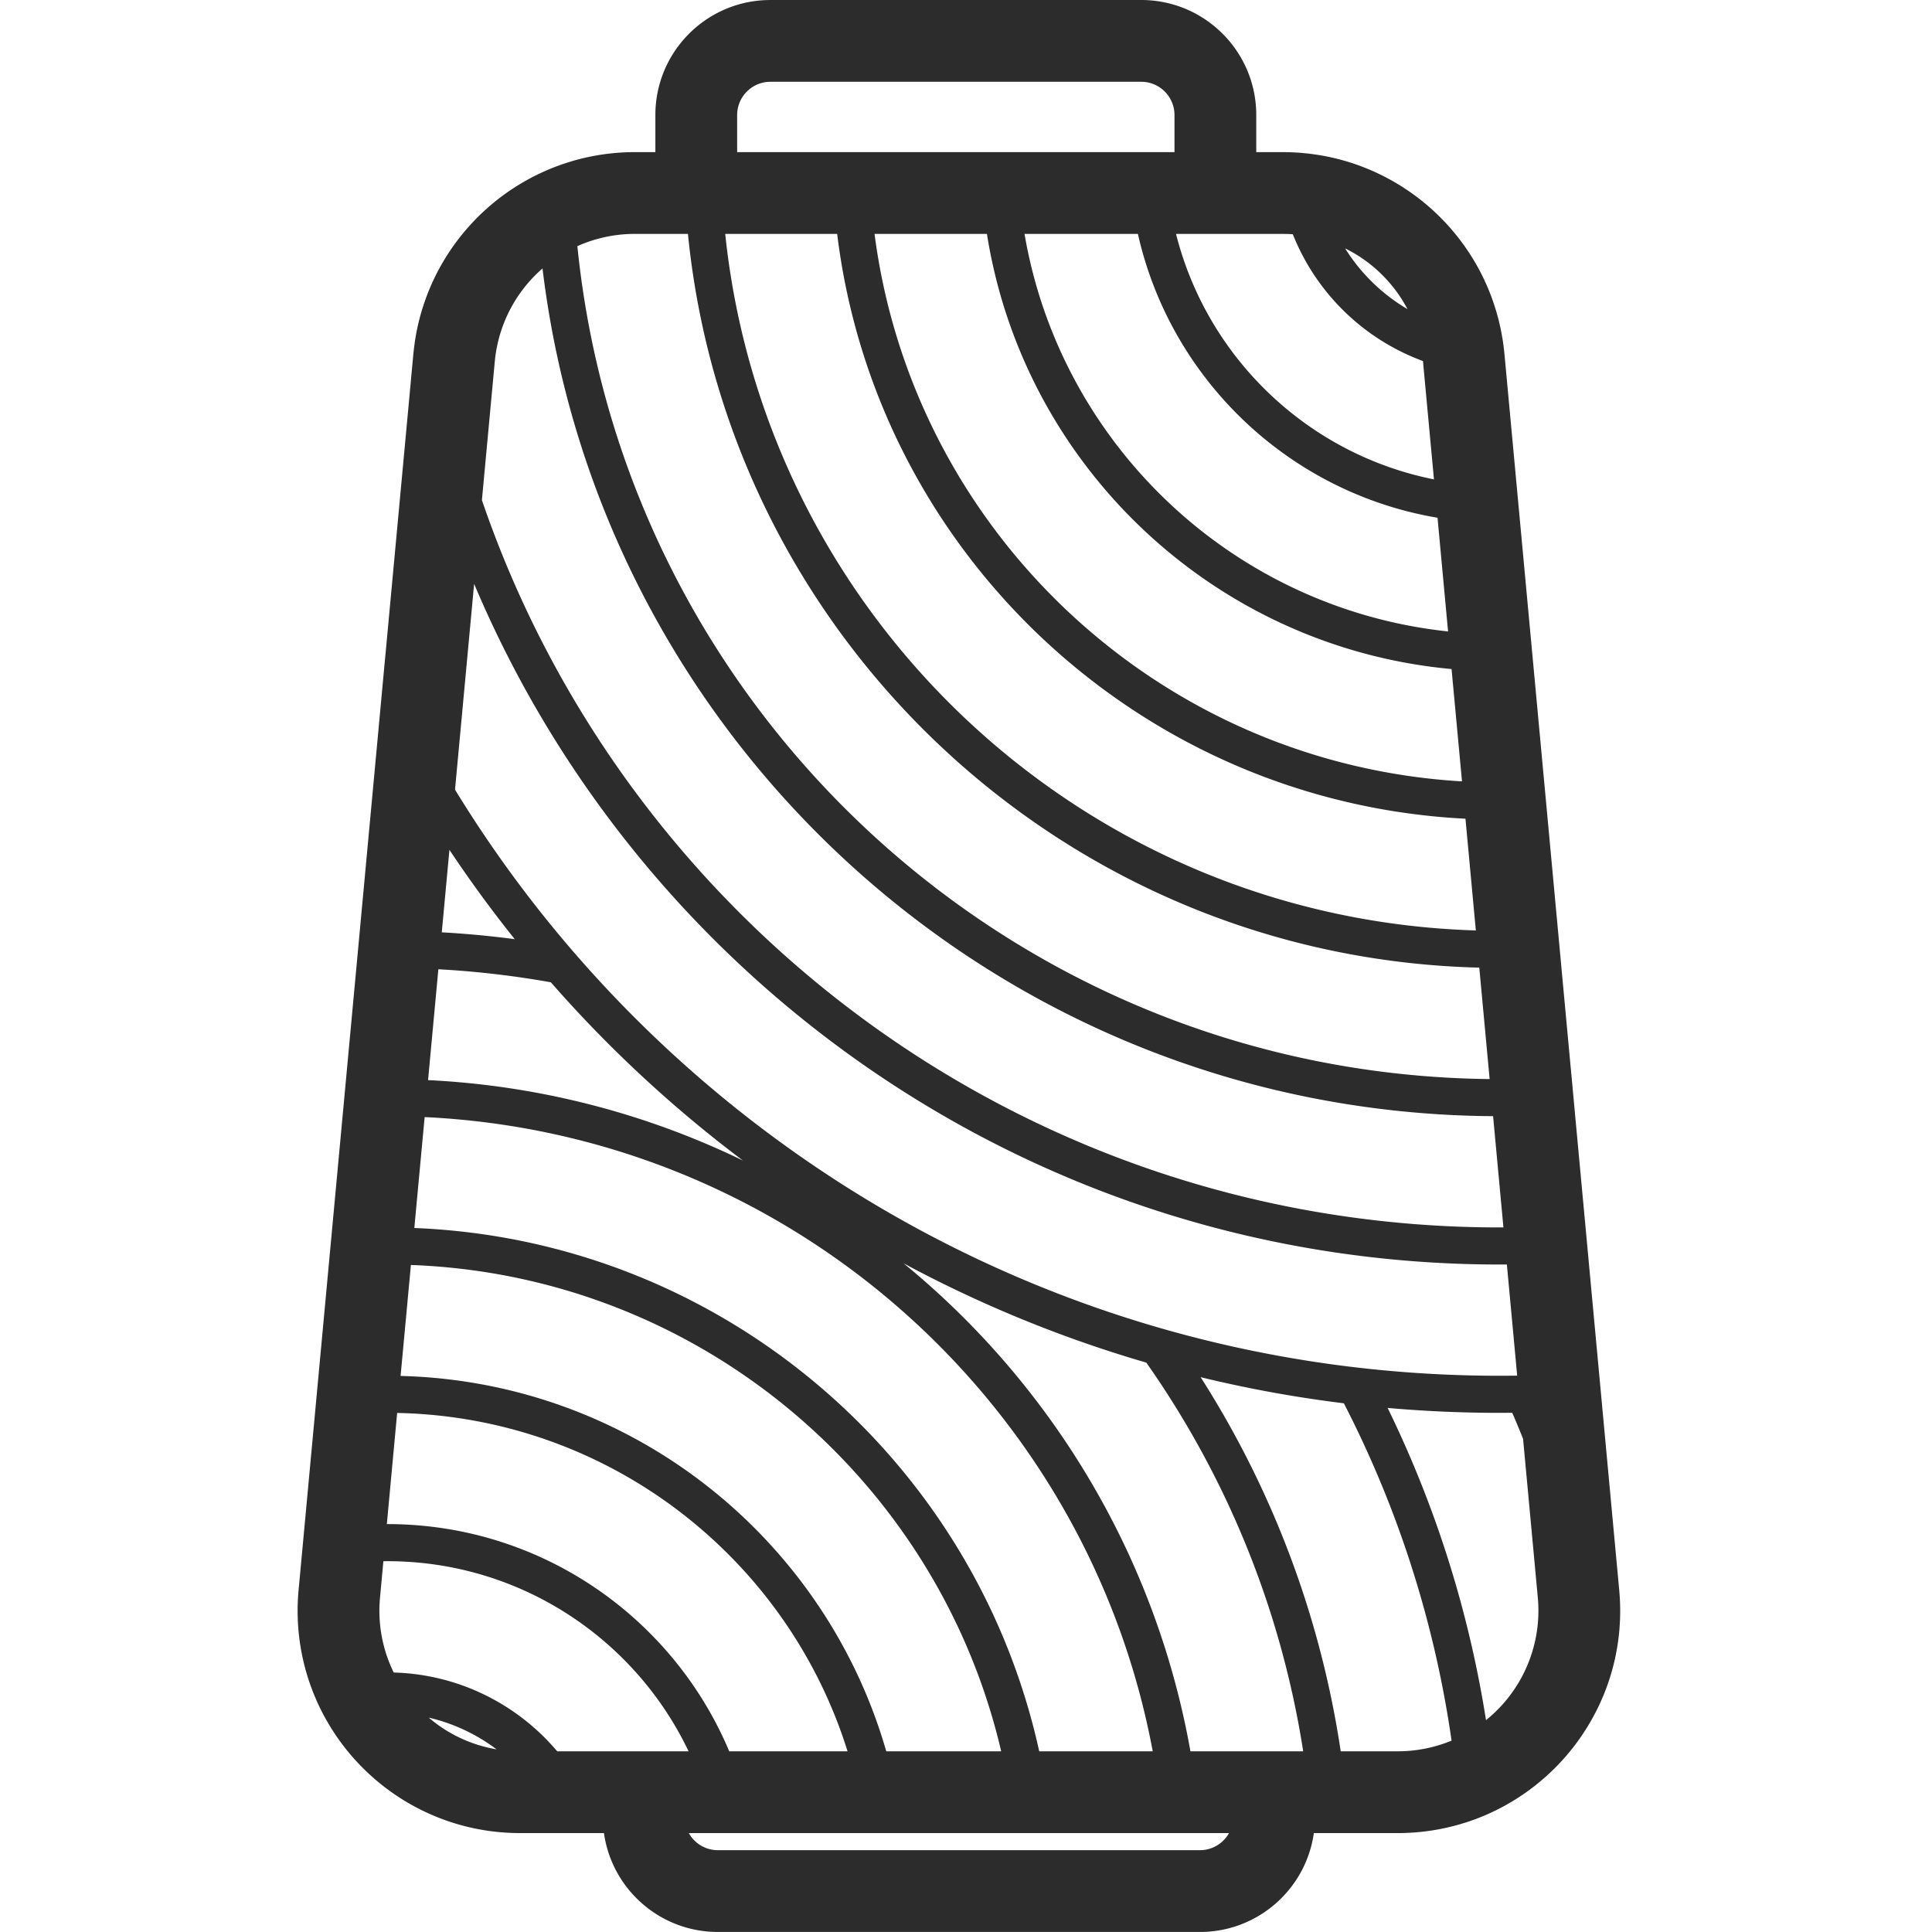 <svg height="200" width="200" xmlns:xlink="http://www.w3.org/1999/xlink" data-sanitized-p-id="7712" xmlns="http://www.w3.org/2000/svg" version="1.1" viewBox="0 0 1024 1024" class="icon" data-sanitized-t="1730471605396"><path data-sanitized-p-id="7713" fill="#2c2c2c" d="M604.863 0c33.158 0 60.128 26.456 60.962 59.402l0.016 1.571v19.656h14.135l3.251 0.043 1.376 0.049 2.313 0.108 2.113 0.146 4.015 0.374 2.324 0.282 3.007 0.433c48.691 7.645 87.933 45.164 97.365 94.017l0.677 3.874 0.163 1.046 0.2 1.376 0.233 1.777c0.141 1.159 0.271 2.324 0.379 3.495l30.102 324.137h-0.011l7.282 78.289h-0.011l7.282 78.289h-0.011l7.276 78.289h-0.005l8.923 96.103c0.52 5.597 0.639 11.145 0.379 16.606l-0.195 3.283-0.043 0.558c-0.271 3.408-0.693 6.772-1.252 10.104l-0.759 4.085-0.596 2.731-0.628 2.568c-0.618 2.438-1.311 4.844-2.08 7.222l-1.029 3.05-0.883 2.395-0.005 0.011-0.834 2.14-0.591 1.447-0.97 2.259-0.905 1.999-0.347 0.737a118.327 118.327 0 0 1-54.569 55.523l-2.958 1.409-1.907 0.851-0.531 0.233c-1.663 0.715-3.348 1.398-5.049 2.037l-3.186 1.149-1.983 0.666-0.786 0.249a118.354 118.354 0 0 1-35.704 5.51h-44.443c-4.096 29.1-28.726 51.606-58.768 52.391l-1.615 0.016H380.491l-1.571-0.022c-30.064-0.759-54.715-23.275-58.811-52.391H275.671c-42.682 0-80.071-22.674-100.773-56.644l-1.192-2.015a117.541 117.541 0 0 1-5.597-10.857l-1.273-2.931-1.122-2.785-1.029-2.763a117.709 117.709 0 0 1-6.426-50.82l42.357-456.225 3.505-37.817 0.011 0.022 13.626-146.733-0.011-0.054 1.344-14.303 0.325-3.05 0.498-3.717 0.471-2.882c0.824-4.67 1.918-9.238 3.262-13.691l1.219-3.782 1.046-2.958 0.948-2.465 0.163-0.417a118.181 118.181 0 0 1 60.03-63.2l2.546-1.138c1.734-0.759 3.489-1.463 5.261-2.14l3.289-1.187 3.267-1.067 2.14-0.65a118.034 118.034 0 0 1 32.946-4.67h10.857v-19.651c0-33.152 26.456-60.122 59.407-60.957l1.571-0.022h196.534z m46.54 971.576H365.077a17.635 17.635 0 0 0 14.249 9.026l1.165 0.038h255.492l1.002-0.027a17.635 17.635 0 0 0 14.412-9.037z m-433.616-301.122l-5.467 58.822c122.45 3.088 225.027 86.177 257.415 198.956l60.913-0.005c-33.531-143.932-160.099-252.138-312.862-257.773z m7.276-78.375l-5.461 58.784c162.851 6.491 297.378 123.079 331.202 277.37h60.166c-34.539-185.287-192.867-327.03-385.906-336.154z m416.984 139.208l-5.689-1.354a507.544 507.544 0 0 1 74.247 198.295h30.205a74.556 74.556 0 0 0 28.552-5.662 565.765 565.765 0 0 0-57.083-178.796 661.418 661.418 0 0 1-70.232-12.483z m-163.149-61.71l2.899 2.384c76.718 63.893 130.962 153.847 149.155 256.267h59.77a488.624 488.624 0 0 0-83.154-206.01 662.501 662.501 0 0 1-123.133-49.698l-5.537-2.947z m-268.403 79.318l-5.467 58.903h0.222c81.561 0 151.517 49.682 181.256 120.435h62.712c-31.89-102.35-126.416-177.079-238.724-179.343z m-5.245 78.56l-2.048 0.016-1.788 19.288a74.274 74.274 0 0 0 7.265 39.708c34.734 0.986 65.708 16.996 86.649 41.761h69.642c-28.444-59.597-89.276-100.773-159.72-100.773z m21.997 82.916l0.379 0.33a74.279 74.279 0 0 0 35.574 16.492 95.929 95.929 0 0 0-35.948-16.823z m503.708-164.542l4.519 0.406a584.668 584.668 0 0 1 52.142 165.479 74.485 74.485 0 0 0 27.588-63.27l-0.135-1.68-7.813-84.178c-1.224-3.045-2.471-6.073-3.738-9.097l-1.994-4.686-6.675 0.038c-21.552 0-42.866-1.024-63.893-3.018zM251.296 309.444l-10.131 109.089c113.949 186.311 319.293 310.646 553.683 310.646 3.104 0 6.198-0.022 9.292-0.065l-5.472-58.903-3.82 0.011c-244.483 0-454.205-148.803-543.551-360.778z m36.246-167.164l-0.054 0.054a74.404 74.404 0 0 0-25.063 47.58l-0.184 1.734-6.821 73.423c76.652 224.252 289.208 385.495 539.428 385.495l1.999-0.016-5.478-58.974-4.849-0.033c-257.578-4.118-468.855-198.821-498.973-449.263z m-55.203 371.451l-5.461 58.757a429.992 429.992 0 0 1 166.893 42.623 671.018 671.018 0 0 1-97.176-89.227l-4.643-5.245a489.979 489.979 0 0 0-59.613-6.908z m104.159-389.764c-10.825 0-21.146 2.319-30.476 6.501 24.798 246.222 231.393 438.791 483.515 441.456l-5.483-59.061c-219.263-5.369-398.037-173.969-419.432-388.897h-28.119zM238.206 450.423l-4.058 43.728a513.455 513.455 0 0 1 38.678 3.63 666.397 666.397 0 0 1-34.62-47.352z m205.512-326.445H384.381c21.238 203.459 190.282 362.945 397.847 369.176l-5.499-59.218C604.267 425.23 464.377 293.016 443.718 123.972z m19.808 0c20.415 157.569 150.607 280.702 311.367 290.172l-5.532-59.543c-125.609-11.535-226.777-107.491-246.265-230.629H463.526z m139.587 0H543.017c19.082 111.652 110.612 198.588 224.491 210.702l-5.591-60.263C683.26 261.143 620.483 201.156 603.113 123.978z m76.864 0H623.316c16.546 65.681 69.826 116.756 136.715 130.106l-5.83-62.723a118.284 118.284 0 0 1-68.981-67.198c-1.159-0.087-2.33-0.141-3.5-0.163l-1.745-0.027z m32.973 7.672l0.628 1.002a96.975 96.975 0 0 0 32.421 31.196 74.805 74.805 0 0 0-33.049-32.199zM604.863 43.343H408.339a17.635 17.635 0 0 0-17.608 16.633l-0.027 1.002v19.651h231.8v-19.651a17.635 17.635 0 0 0-16.633-17.608L604.868 43.343z"></path></svg>